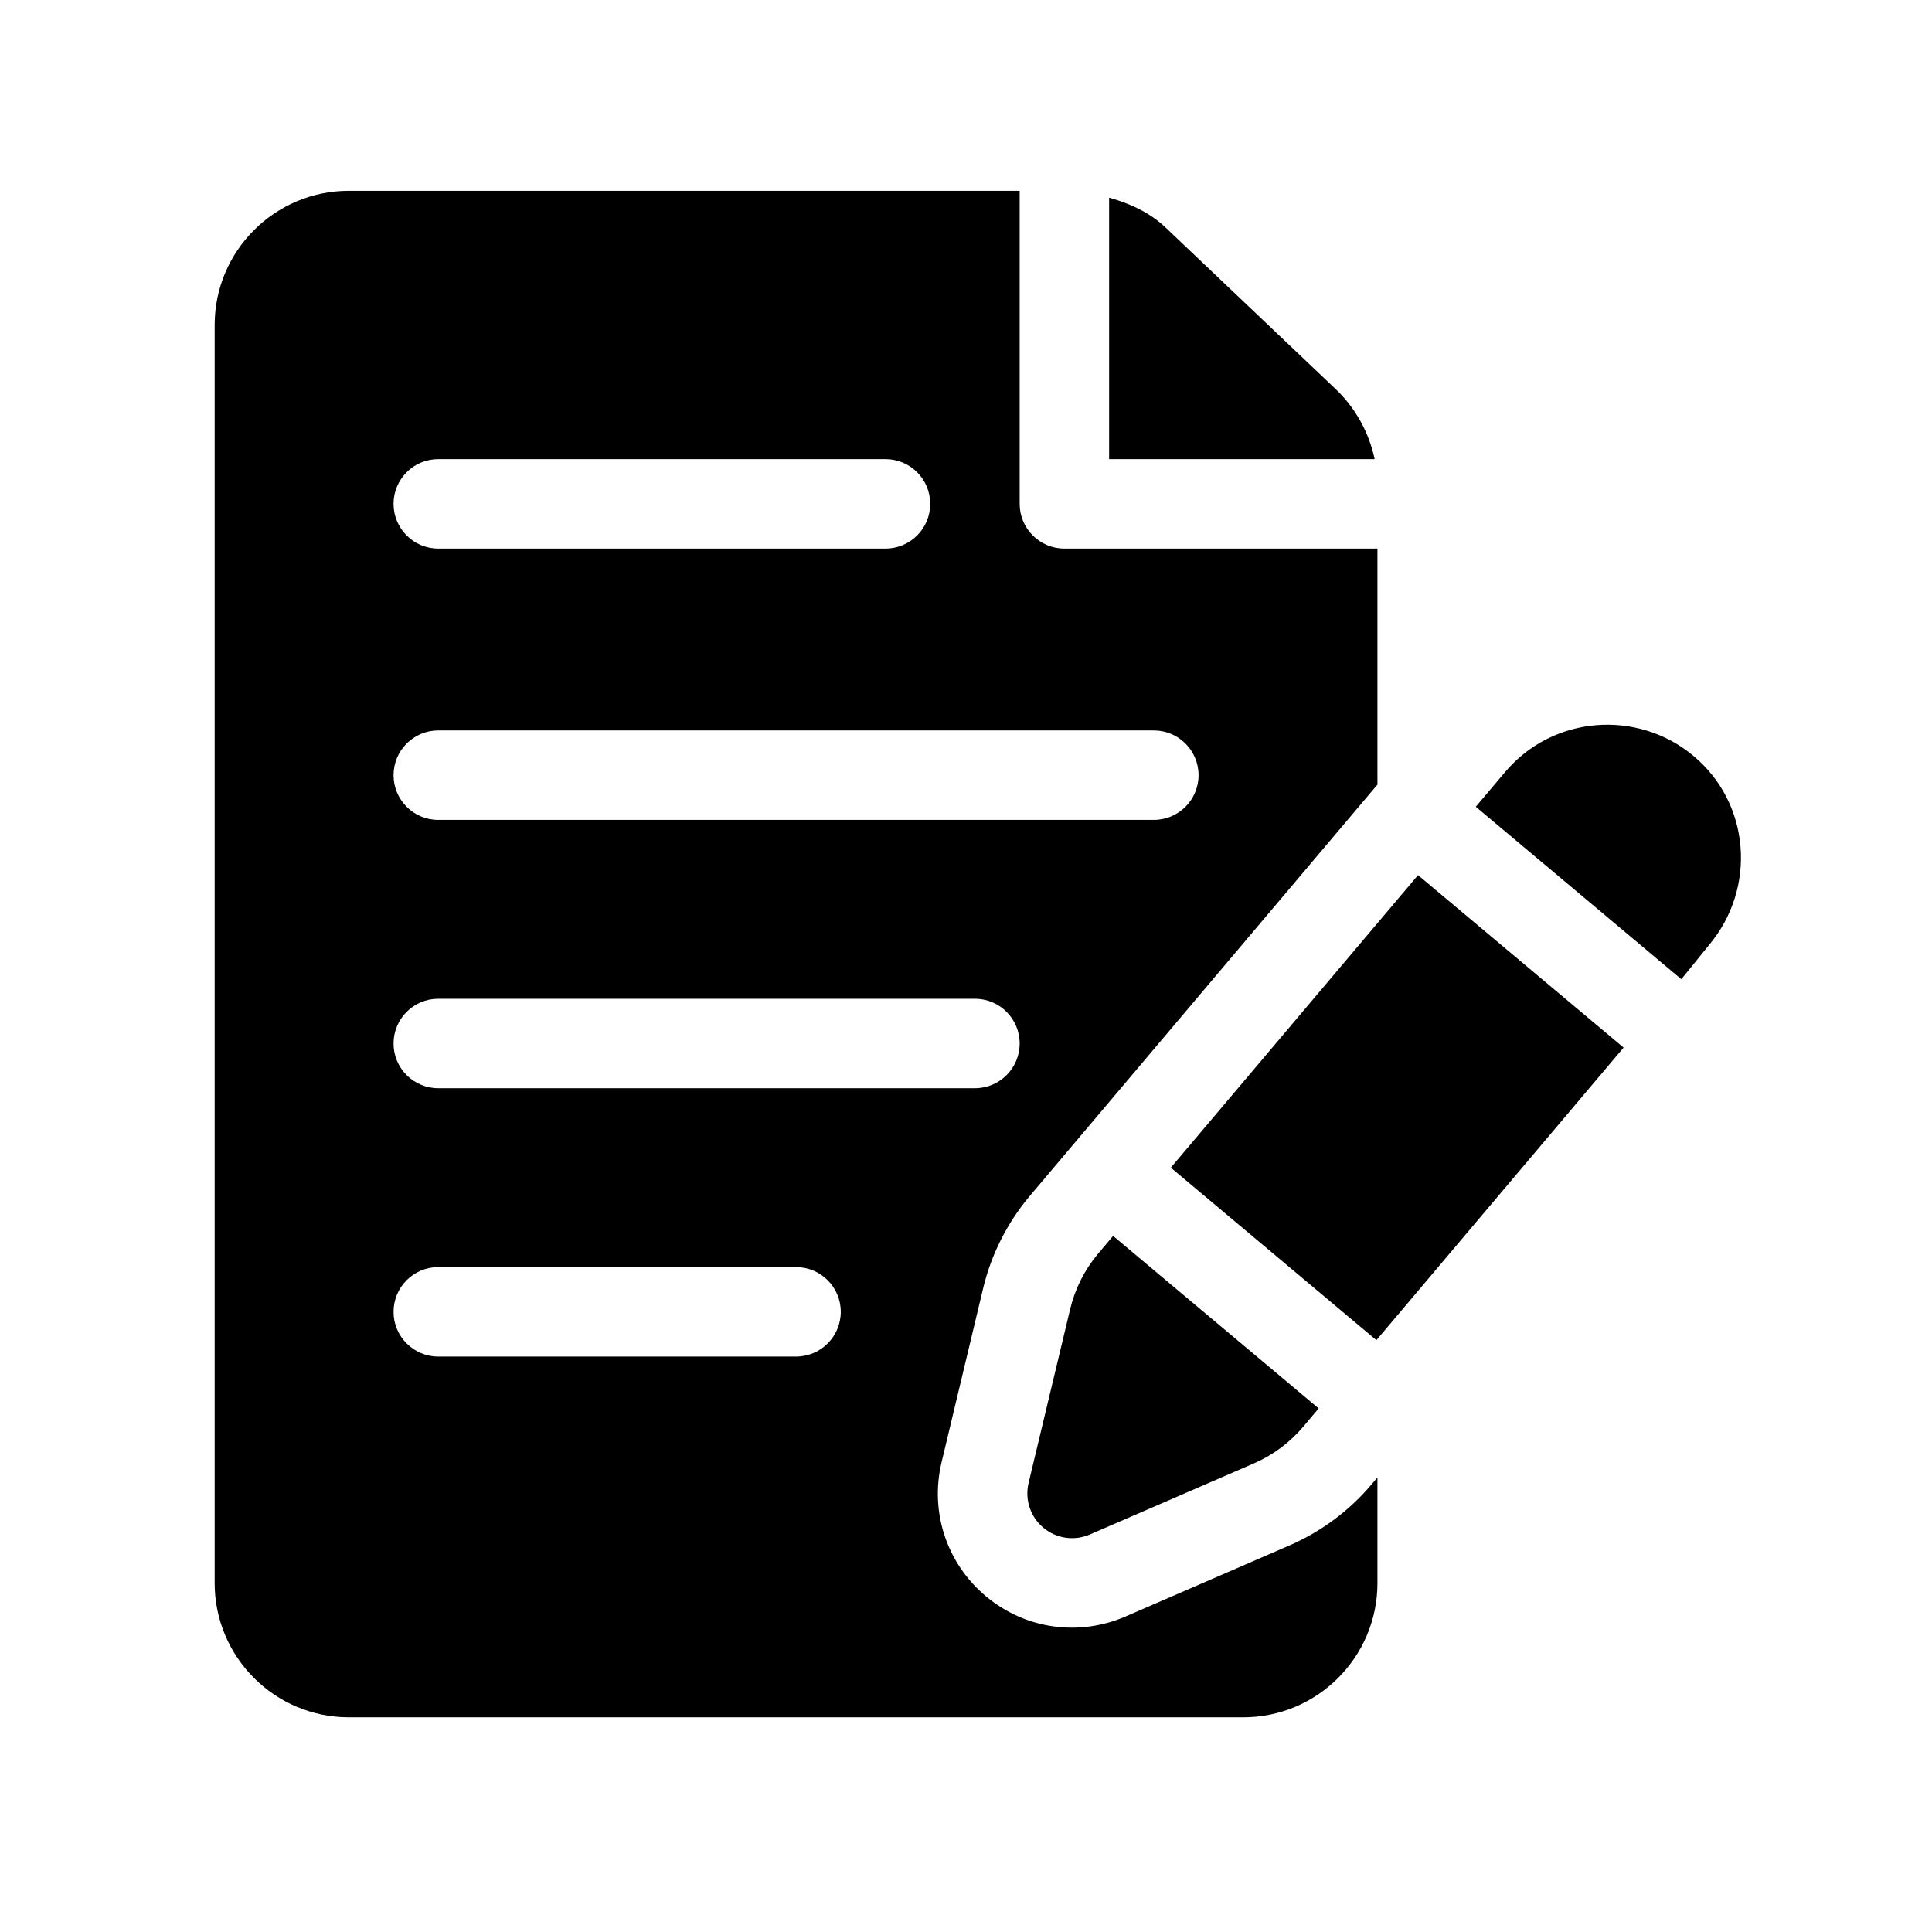 <svg width="81" height="80" viewBox="0 0 81 80" fill="none" xmlns="http://www.w3.org/2000/svg">
<path d="M71.007 31.699C68.676 29.74 65.111 29.973 63.087 32.386L61.872 33.824L70.49 41.055L71.651 39.622C73.648 37.247 73.395 33.7 71.007 31.699Z" fill="black"/>
<path d="M46.667 51.818L46.026 52.577C45.469 53.244 45.068 54.04 44.867 54.885L43.123 62.179C42.959 62.87 43.199 63.595 43.742 64.051C44.272 64.496 45.018 64.625 45.693 64.336L52.575 61.352C53.372 61.006 54.086 60.473 54.643 59.812L55.286 59.05L46.667 51.818Z" fill="black"/>
<path d="M59.452 36.691L49.087 48.956L57.706 56.188L68.07 43.922L59.452 36.691Z" fill="black"/>
<path d="M55.998 16.313L48.875 9.546C48.202 8.907 47.373 8.531 46.5 8.287V19.25H57.632C57.399 18.137 56.831 17.105 55.998 16.313Z" fill="black"/>
<path d="M41.219 54.011C41.554 52.609 42.223 51.281 43.149 50.172L57.75 32.895V23H44.625C43.589 23 42.75 22.161 42.75 21.125V8H14.625C11.523 8 9 10.523 9 13.625V66.375C9 69.477 11.523 72 14.625 72H52.125C55.227 72 57.75 69.477 57.75 66.375V61.943L57.507 62.231C56.586 63.328 55.397 64.212 54.073 64.789L47.185 67.775C45.243 68.614 42.996 68.317 41.333 66.924C39.69 65.545 38.978 63.394 39.476 61.306L41.219 54.011ZM18.375 19.25H37.125C38.161 19.25 39 20.089 39 21.125C39 22.161 38.161 23 37.125 23H18.375C17.339 23 16.5 22.161 16.5 21.125C16.5 20.089 17.339 19.25 18.375 19.25ZM18.375 30.625H48.375C49.411 30.625 50.25 31.464 50.25 32.5C50.25 33.536 49.411 34.375 48.375 34.375H18.375C17.339 34.375 16.5 33.536 16.5 32.5C16.5 31.464 17.339 30.625 18.375 30.625ZM33.375 56.875H18.375C17.339 56.875 16.5 56.036 16.5 55C16.5 53.964 17.339 53.125 18.375 53.125H33.375C34.411 53.125 35.25 53.964 35.25 55C35.25 56.036 34.411 56.875 33.375 56.875ZM18.375 45.625C17.339 45.625 16.5 44.786 16.5 43.75C16.5 42.714 17.339 41.875 18.375 41.875H40.875C41.911 41.875 42.75 42.714 42.75 43.75C42.75 44.786 41.911 45.625 40.875 45.625H18.375Z" fill="black"/>
</svg>

